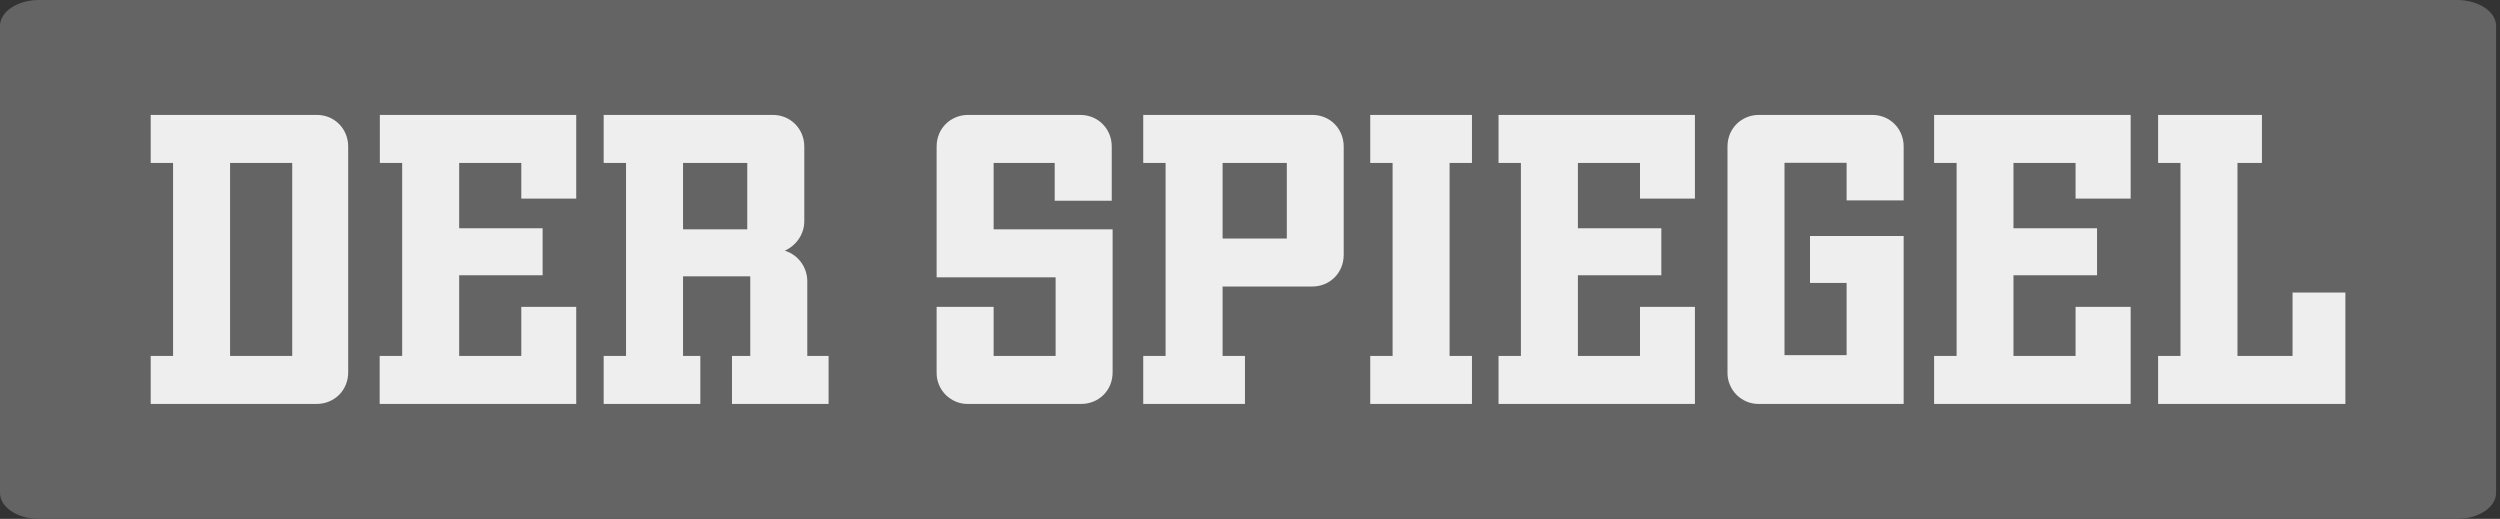 <svg width="106" height="22" viewBox="0 0 106 22" fill="none" xmlns="http://www.w3.org/2000/svg">
<rect x="0" y="0" width="106" height="22" fill="#333333" stroke="none"/>
<path d="M1.654 0H104.18C105.093 0 105.834 0.493 105.834 1.1V20.9C105.834 21.507 105.093 22 104.18 22H1.654C0.741 22 0 21.507 0 20.9V1.1C0 0.493 0.741 0 1.654 0Z" fill="#646464"/>
<path d="M6.39 17.127V15.091H7.338V6.908H6.39V4.872H13.426C14.202 4.872 14.763 5.479 14.763 6.212V15.787C14.763 16.565 14.159 17.127 13.426 17.127H6.39ZM12.39 6.908H9.755V15.091H12.39V6.908ZM16.098 17.127V15.091H17.052V6.908H16.105V4.872H24.432V8.421H22.103V6.908H19.469V9.678H23.007V11.67H19.469V15.091H22.103V13.01H24.432V17.127H16.098ZM31.036 17.127V15.091H31.811V11.716H28.961V15.091H29.694V17.127H25.596V15.091H26.544V6.908H25.596V4.872H32.759C33.536 4.872 34.102 5.479 34.102 6.212V9.379C34.102 9.941 33.752 10.413 33.275 10.629C33.84 10.802 34.229 11.325 34.229 11.931V15.091H35.132V17.127H31.036ZM31.684 6.908H28.961V9.724H31.684V6.908ZM41.048 17.127C40.692 17.134 40.35 16.993 40.094 16.738C39.846 16.488 39.706 16.144 39.713 15.787V13.01H42.13V15.091H44.758V11.76H39.713V6.212C39.713 5.435 40.317 4.872 41.048 4.872H45.794C46.578 4.872 47.138 5.479 47.138 6.212V8.511H44.719V6.908H42.13V9.724H47.175V15.787C47.175 16.565 46.578 17.127 45.84 17.127H41.048ZM48.473 17.127V15.091H49.421V6.908H48.473V4.872H55.636C56.413 4.872 56.973 5.479 56.973 6.212V10.802C56.973 11.586 56.369 12.149 55.636 12.149H51.838V15.091H52.786V17.127H48.473ZM54.561 6.908H51.838V10.113H54.561V6.908ZM58.098 17.127V15.091H59.046V6.908H58.098V4.872H62.411V6.908H61.463V15.091H62.411V17.127H58.098ZM63.538 17.127V15.091H64.486V6.908H63.538V4.872H71.865V8.421H69.536V6.908H66.903V9.678H70.44V11.67H66.903V15.091H69.536V13.01H71.865V17.127H63.538ZM74.581 17.127C74.225 17.134 73.888 16.993 73.633 16.745C73.379 16.488 73.239 16.144 73.246 15.794V6.212C73.246 5.435 73.85 4.872 74.581 4.872H79.378C80.154 4.872 80.715 5.479 80.715 6.206V8.498H78.296V6.902H75.663V15.059H78.296V11.995H76.744V10.005H80.715V17.127H74.581ZM82.006 17.127V15.091H82.96V6.908H82.006V4.872H90.34V8.421H88.004V6.908H85.371V9.678H88.915V11.67H85.371V15.091H88.004V13.01H90.34V17.127H82.006ZM91.504 17.127V15.091H92.452V6.908H91.504V4.872H95.906V6.908H94.869V15.091H97.204V12.403H99.444V17.127H91.504Z" fill="#EEEEEE"/>
</svg>
